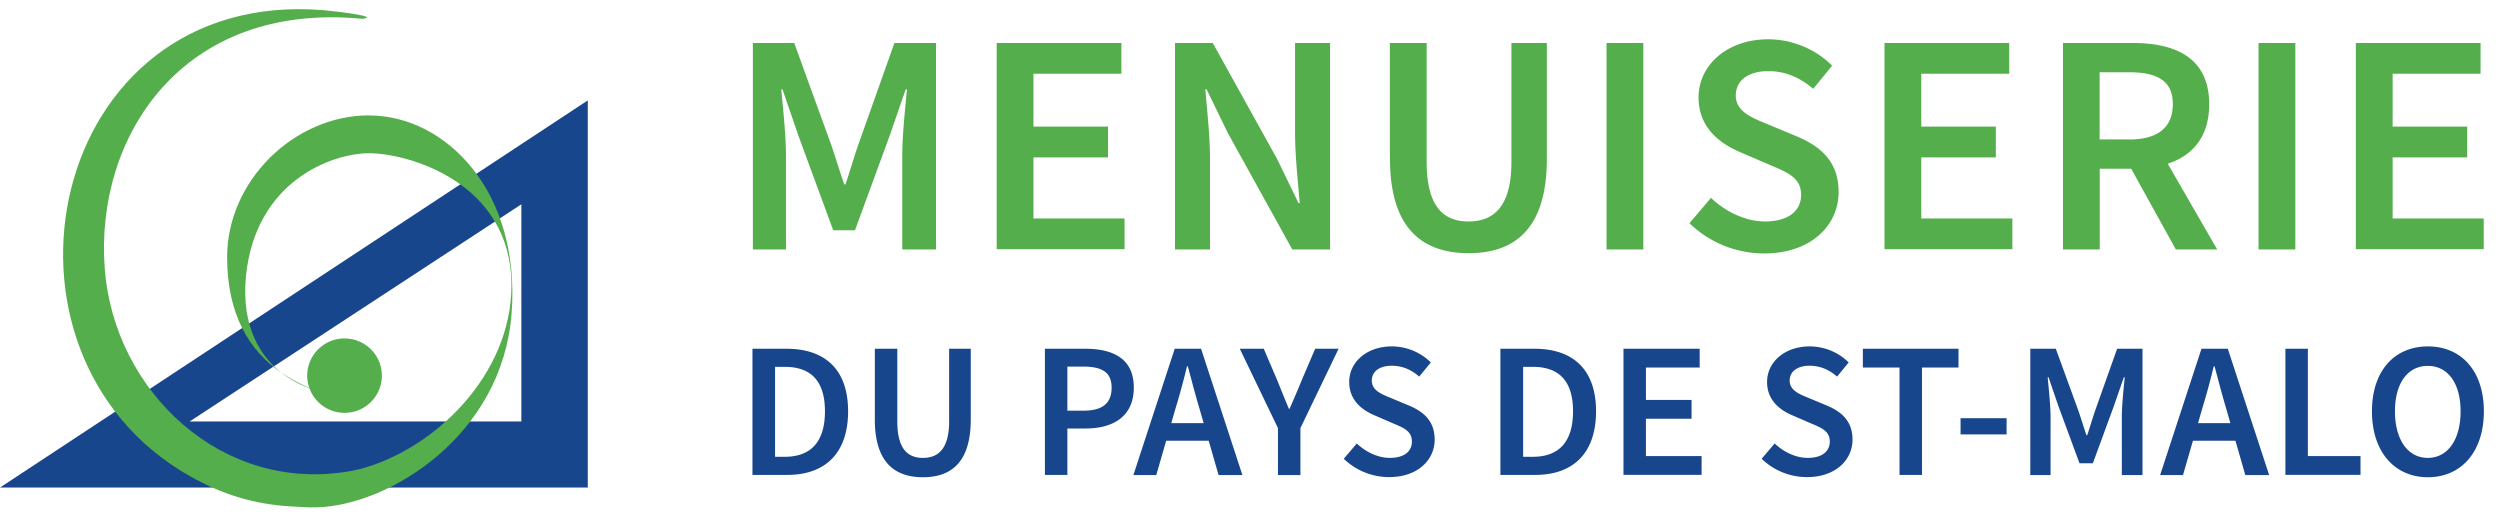 <svg width="242" height="50" viewBox="0 0 242 50" fill="none" xmlns="http://www.w3.org/2000/svg"><path d="M0 47.194h56.898V9.717L0 47.194zM50.468 40.8H18.357l32.111-21.024V40.8z" fill="#18468C"/><path d="M33.352 39.964a3.608 3.608 0 0 0 3.615-3.602 3.608 3.608 0 0 0-3.615-3.6 3.608 3.608 0 0 0-3.615 3.6 3.608 3.608 0 0 0 3.615 3.602z" fill="#55AE4C"/><g fill="#55AE4C"><path d="M27.229 36.057c1.547 1.236 3.028 1.608 3.028 1.608a15.007 15.007 0 0 1-3.028-1.608z"/><path d="M35.753 11.166c-7.337 0-13.767 6.392-13.767 13.714 0 5.609 2.16 9.05 5.23 11.19-1.895-1.515-3.896-4.319-3.403-9.356.92-9.143 8.258-11.88 11.927-11.88 3.669 0 13.768 2.737 13.768 12.797 0 8.599-7.378 15.855-14.689 17.782l-.747.16C21.532 47.897 11.046 37.89 10.14 26.01 9.165 13.239 17.637.122 35.086 1.823c1.628-.2-1.734-.638-3.748-.837C4.482-1.234-2.696 34.223 18.41 46.104c3.242 1.834 6.284 2.697 9.646 2.91 1.4.08 1.787.12 2.654.093 6.884-.186 17.89-6.857 18.811-18.738.92-11.88-6.417-19.19-13.768-19.19v-.013z"/></g><path d="M72.851 4.162h4.03l3.548 9.768c.44 1.276.84 2.618 1.294 3.92h.12c.44-1.302.827-2.658 1.267-3.92l3.469-9.768h4.029V24.15h-3.269v-9.144c0-1.847.28-4.505.454-6.352h-.12l-1.615 4.651-3.295 8.984h-2.108l-3.308-8.984-1.6-4.651h-.121c.173 1.847.454 4.505.454 6.352v9.143h-3.202V4.163h-.027zm23.627 0h12.073V7.14h-8.511v5.116h7.217v2.977h-7.217v5.914h8.818v2.977h-12.38V4.163zm17.263 0h3.655l6.23 11.23 2.068 4.266h.12c-.173-2.06-.453-4.599-.453-6.818V4.162h3.388V24.15h-3.655l-6.23-11.257-2.068-4.252h-.12c.173 2.113.453 4.518.453 6.75v8.758h-3.388V4.163zm20.798 11.216V4.162h3.562v11.495c0 4.346 1.628 5.781 4.056 5.781s4.149-1.435 4.149-5.78V4.162h3.428v11.216c0 6.565-2.921 9.13-7.564 9.13-4.643 0-7.618-2.565-7.618-9.13h-.013zm20.972-11.216h3.562V24.15h-3.562V4.162zm8.044 17.423l2.068-2.432c1.441 1.368 3.362 2.285 5.23 2.285 2.254 0 3.495-1.023 3.495-2.578 0-1.648-1.294-2.166-3.122-2.937l-2.748-1.182c-1.974-.824-4.056-2.38-4.056-5.303 0-3.19 2.829-5.635 6.737-5.635 2.348 0 4.616.97 6.191 2.552L175.522 8.6c-1.281-1.077-2.642-1.715-4.363-1.715-1.894 0-3.135.89-3.135 2.353 0 1.568 1.535 2.153 3.189 2.83l2.708 1.13c2.388.997 4.056 2.498 4.056 5.396 0 3.242-2.695 5.94-7.204 5.94a10.393 10.393 0 0 1-7.231-2.924l.013-.026zm18.864-17.423h12.074V7.14h-8.512v5.116h7.217v2.977h-7.217v5.914h8.818v2.977h-12.38V4.163zm17.276 0h6.764c4.176 0 7.391 1.462 7.391 5.927 0 4.466-3.215 6.246-7.391 6.246h-3.202v7.814h-3.562V4.163zm6.391 9.343c2.748 0 4.242-1.143 4.242-3.416 0-2.272-1.494-3.096-4.242-3.096h-2.842v6.498h2.842v.014zm-.307 1.887l2.575-2.113 6.27 10.87h-4.002l-4.843-8.757zm12.847-11.23h3.562V24.15h-3.562V4.162zm9.419 0h12.073V7.14h-8.511v5.116h7.217v2.977h-7.217v5.914h8.818v2.977h-12.38V4.163z" fill="#55AE4C"/><path d="M72.851 33.758h3.269c3.762 0 5.976 2.02 5.976 6.06 0 4.04-2.214 6.153-5.87 6.153h-3.388V33.745l.013.013zm3.122 10.459c2.468 0 3.882-1.396 3.882-4.4 0-3.003-1.414-4.305-3.882-4.305h-.947v8.705h.947zm8.711-3.602v-6.857h2.175v7.03c0 2.658 1 3.535 2.481 3.535 1.481 0 2.535-.877 2.535-3.535v-7.03h2.095v6.857c0 4.014-1.788 5.582-4.63 5.582-2.841 0-4.656-1.568-4.656-5.582zm16.463-6.857h3.869c2.721 0 4.736.943 4.736 3.76 0 2.818-2.028 3.961-4.67 3.961h-1.76v4.492h-2.175V33.745v.013zm3.762 5.993c1.828 0 2.695-.73 2.695-2.232 0-1.502-.947-2.034-2.775-2.034h-1.507v4.266h1.587zm8.805-5.993h2.548l4.002 12.226h-2.308l-1.867-6.498c-.387-1.29-.747-2.685-1.108-4.027h-.08a69.865 69.865 0 0 1-1.094 4.026l-1.881 6.5h-2.214l4.002-12.227zm-1.641 7.203h5.777v1.7h-5.777v-1.7zm11.633.479l-3.695-7.682h2.321l1.334 3.123c.36.904.707 1.754 1.094 2.684h.08c.387-.93.774-1.78 1.134-2.684l1.334-3.123h2.268l-3.695 7.681v4.545h-2.175V41.44zm6.364 2.976l1.267-1.488c.881.837 2.055 1.395 3.202 1.395 1.387 0 2.134-.625 2.134-1.581 0-1.01-.787-1.33-1.907-1.795l-1.681-.73c-1.214-.505-2.482-1.45-2.482-3.243 0-1.94 1.721-3.442 4.123-3.442 1.427 0 2.815.585 3.775 1.555l-1.12 1.368c-.774-.664-1.615-1.05-2.669-1.05-1.16 0-1.921.545-1.921 1.436 0 .957.934 1.316 1.948 1.728l1.654.69c1.454.612 2.482 1.529 2.482 3.296 0 1.98-1.655 3.629-4.403 3.629a6.32 6.32 0 0 1-4.416-1.795l.014.027zm15.182-10.658h3.268c3.762 0 5.977 2.02 5.977 6.06 0 4.04-2.215 6.153-5.87 6.153h-3.389V33.745l.014.013zm3.135 10.459c2.468 0 3.882-1.396 3.882-4.4 0-3.003-1.414-4.305-3.882-4.305h-.947v8.705h.947zm8.765-10.459h7.377v1.82h-5.203v3.137h4.416v1.82h-4.416v3.615h5.39v1.82h-7.564V33.746v.013zm13.367 10.658l1.267-1.488c.881.837 2.055 1.395 3.202 1.395 1.388 0 2.135-.625 2.135-1.581 0-1.01-.787-1.33-1.908-1.795l-1.681-.73c-1.214-.505-2.481-1.45-2.481-3.243 0-1.94 1.721-3.442 4.122-3.442 1.428 0 2.815.585 3.775 1.555l-1.12 1.368c-.774-.664-1.614-1.05-2.668-1.05-1.161 0-1.921.545-1.921 1.436 0 .957.933 1.316 1.947 1.728l1.655.69c1.454.612 2.481 1.529 2.481 3.296 0 1.98-1.654 3.629-4.402 3.629a6.316 6.316 0 0 1-4.416-1.795l.013.027zm13.354-8.838h-3.548v-1.82h9.258v1.82h-3.535v10.393h-2.175V35.578zm5.91 4.904h4.456v1.568h-4.456v-1.568zm6.764-6.724h2.455l2.174 5.967c.267.77.521 1.594.787 2.405h.08c.267-.797.507-1.621.774-2.405l2.121-5.967h2.455v12.226h-2.001V40.39c0-1.13.173-2.75.28-3.88h-.08l-.987 2.844-2.015 5.488h-1.294l-2.027-5.488-.974-2.844h-.08c.106 1.13.28 2.764.28 3.88v5.595h-1.961V33.758h.013zm16.556 0h2.548l4.002 12.226h-2.308l-1.867-6.498c-.387-1.29-.747-2.685-1.108-4.027h-.08a69.865 69.865 0 0 1-1.094 4.026l-1.881 6.5h-2.214l4.002-12.227zm-1.641 7.203h5.777v1.7h-5.777v-1.7zm9.765-7.203h2.175V44.15h5.096v1.82h-7.271V33.746v.013zm8.378 6.06c0-3.96 2.215-6.286 5.417-6.286s5.416 2.339 5.416 6.286c0 3.947-2.214 6.379-5.416 6.379-3.202 0-5.417-2.432-5.417-6.38zm8.579 0c0-2.738-1.241-4.399-3.175-4.399-1.935 0-3.176 1.661-3.176 4.399 0 2.737 1.241 4.505 3.176 4.505 1.934 0 3.175-1.754 3.175-4.505z" fill="#18468C"/></svg>